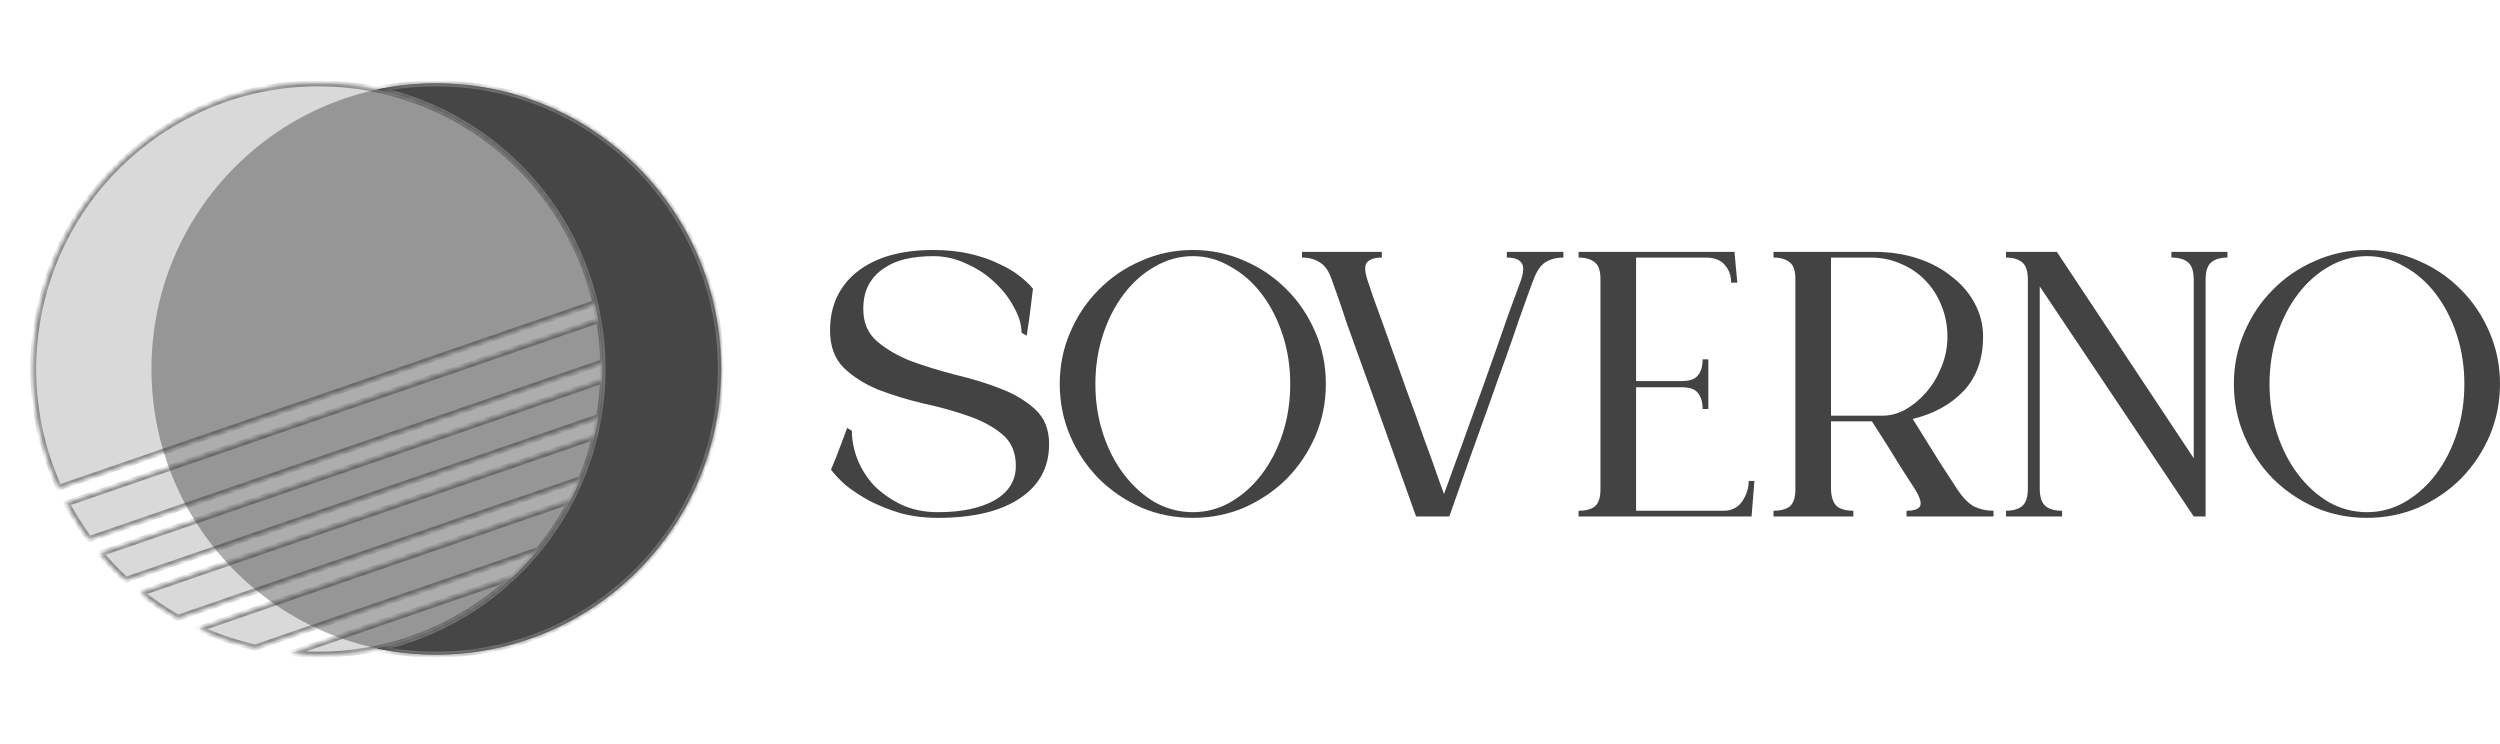<svg width="420" height="125" viewBox="0 0 420 125" fill="none" xmlns="http://www.w3.org/2000/svg">
<mask id="path-1-inside-1_121_281" fill="white">
<path fill-rule="evenodd" clip-rule="evenodd" d="M21.15 97.423C19.651 96.046 18.224 94.56 16.882 92.966L101.32 63.893C101.237 65.955 101.023 68.008 100.678 70.041L21.15 97.423ZM23.692 99.596C25.669 101.17 27.751 102.57 29.915 103.793L97.675 80.462C98.639 78.141 99.416 75.752 100.004 73.321L23.692 99.596ZM42.884 108.797C39.66 108.067 36.507 107.004 33.479 105.614L95.989 84.092C94.481 87.01 92.662 89.793 90.539 92.389L42.884 108.797ZM48.923 109.766C60.411 110.866 72.327 107.834 82.273 100.329C83.714 99.242 85.077 98.089 86.36 96.877L48.923 109.766ZM100.653 53.743C101.061 56.095 101.291 58.466 101.346 60.836L14.99 90.569C13.555 88.629 12.287 86.616 11.185 84.547L100.653 53.743ZM9.897 81.942C0.731 61.892 6.354 37.467 24.657 23.656C45.787 7.713 75.813 11.953 91.723 33.126C95.827 38.587 98.591 44.642 100.07 50.895L9.897 81.942Z"/>
</mask>
<path fill-rule="evenodd" clip-rule="evenodd" d="M21.15 97.423C19.651 96.046 18.224 94.56 16.882 92.966L101.32 63.893C101.237 65.955 101.023 68.008 100.678 70.041L21.15 97.423ZM23.692 99.596C25.669 101.17 27.751 102.57 29.915 103.793L97.675 80.462C98.639 78.141 99.416 75.752 100.004 73.321L23.692 99.596ZM42.884 108.797C39.66 108.067 36.507 107.004 33.479 105.614L95.989 84.092C94.481 87.01 92.662 89.793 90.539 92.389L42.884 108.797ZM48.923 109.766C60.411 110.866 72.327 107.834 82.273 100.329C83.714 99.242 85.077 98.089 86.36 96.877L48.923 109.766ZM100.653 53.743C101.061 56.095 101.291 58.466 101.346 60.836L14.99 90.569C13.555 88.629 12.287 86.616 11.185 84.547L100.653 53.743ZM9.897 81.942C0.731 61.892 6.354 37.467 24.657 23.656C45.787 7.713 75.813 11.953 91.723 33.126C95.827 38.587 98.591 44.642 100.07 50.895L9.897 81.942Z" fill="#D9D9D9"/>
<path d="M16.882 92.966L16.719 92.493L16.03 92.73L16.5 93.287L16.882 92.966ZM21.15 97.423L20.812 97.791L21.032 97.993L21.313 97.895L21.15 97.423ZM101.32 63.893L101.82 63.913L101.849 63.182L101.157 63.42L101.32 63.893ZM100.678 70.041L100.841 70.514L101.121 70.417L101.171 70.124L100.678 70.041ZM29.915 103.793L29.669 104.228L29.864 104.339L30.077 104.266L29.915 103.793ZM23.692 99.596L23.529 99.124L22.668 99.42L23.38 99.987L23.692 99.596ZM97.675 80.462L97.838 80.935L98.051 80.862L98.137 80.654L97.675 80.462ZM100.004 73.321L100.49 73.439L100.705 72.551L99.841 72.849L100.004 73.321ZM33.479 105.614L33.316 105.141L32.136 105.548L33.271 106.068L33.479 105.614ZM42.884 108.797L42.773 109.285L42.912 109.317L43.046 109.27L42.884 108.797ZM95.989 84.092L96.433 84.321L97.006 83.213L95.826 83.619L95.989 84.092ZM90.539 92.389L90.701 92.862L90.836 92.816L90.926 92.706L90.539 92.389ZM48.923 109.766L48.76 109.294L48.875 110.264L48.923 109.766ZM82.273 100.329L82.574 100.729L82.574 100.729L82.273 100.329ZM86.36 96.877L86.703 97.24L86.197 96.404L86.36 96.877ZM101.346 60.836L101.509 61.308L101.854 61.189L101.846 60.824L101.346 60.836ZM100.653 53.743L101.146 53.657L101.046 53.079L100.491 53.27L100.653 53.743ZM14.99 90.569L14.588 90.866L14.806 91.161L15.153 91.041L14.99 90.569ZM11.185 84.547L11.022 84.074L10.468 84.265L10.744 84.782L11.185 84.547ZM24.657 23.656L24.356 23.257L24.356 23.257L24.657 23.656ZM9.897 81.942L9.442 82.15L9.631 82.563L10.06 82.415L9.897 81.942ZM91.723 33.126L92.123 32.825L92.123 32.825L91.723 33.126ZM100.07 50.895L100.233 51.368L100.661 51.22L100.557 50.78L100.07 50.895ZM16.5 93.287C17.855 94.898 19.297 96.4 20.812 97.791L21.488 97.054C20.005 95.692 18.593 94.222 17.265 92.644L16.5 93.287ZM101.157 63.42L16.719 92.493L17.045 93.438L101.483 64.366L101.157 63.42ZM101.171 70.124C101.519 68.071 101.736 65.996 101.82 63.913L100.82 63.873C100.739 65.913 100.526 67.946 100.185 69.957L101.171 70.124ZM21.313 97.895L100.841 70.514L100.515 69.568L20.988 96.95L21.313 97.895ZM30.16 103.358C28.02 102.148 25.959 100.763 24.003 99.205L23.38 99.987C25.378 101.578 27.482 102.993 29.669 104.228L30.16 103.358ZM97.513 79.99L29.752 103.32L30.077 104.266L97.838 80.935L97.513 79.99ZM99.518 73.204C98.936 75.609 98.167 77.973 97.214 80.271L98.137 80.654C99.111 78.308 99.896 75.895 100.49 73.439L99.518 73.204ZM23.855 100.069L100.167 73.794L99.841 72.849L23.529 99.124L23.855 100.069ZM33.271 106.068C36.33 107.473 39.516 108.547 42.773 109.285L42.994 108.31C39.804 107.587 36.683 106.535 33.688 105.16L33.271 106.068ZM95.826 83.619L33.316 105.141L33.642 106.087L96.151 84.564L95.826 83.619ZM90.926 92.706C93.071 90.083 94.909 87.27 96.433 84.321L95.544 83.862C94.053 86.75 92.252 89.504 90.152 92.073L90.926 92.706ZM43.046 109.27L90.701 92.862L90.376 91.917L42.721 108.325L43.046 109.27ZM48.875 110.264C60.483 111.376 72.525 108.311 82.574 100.729L81.972 99.93C72.13 107.356 60.339 110.357 48.971 109.269L48.875 110.264ZM82.574 100.729C84.03 99.63 85.407 98.465 86.703 97.24L86.017 96.513C84.747 97.712 83.398 98.854 81.972 99.93L82.574 100.729ZM86.197 96.404L48.76 109.294L49.086 110.239L86.523 97.349L86.197 96.404ZM101.846 60.824C101.79 58.43 101.558 56.034 101.146 53.657L100.161 53.828C100.564 56.155 100.792 58.502 100.846 60.847L101.846 60.824ZM15.153 91.041L101.509 61.308L101.183 60.363L14.827 90.096L15.153 91.041ZM10.744 84.782C11.858 86.873 13.138 88.906 14.588 90.866L15.392 90.271C13.972 88.351 12.717 86.359 11.626 84.312L10.744 84.782ZM100.491 53.27L11.022 84.074L11.348 85.02L100.816 54.215L100.491 53.27ZM24.356 23.257C5.861 37.212 0.181 61.892 9.442 82.15L10.352 81.734C1.281 61.893 6.846 37.721 24.959 24.055L24.356 23.257ZM92.123 32.825C76.047 11.431 45.706 7.147 24.356 23.257L24.959 24.055C45.867 8.279 75.579 12.474 91.323 33.426L92.123 32.825ZM100.557 50.78C99.062 44.462 96.269 38.343 92.123 32.825L91.323 33.426C95.385 38.831 98.12 44.823 99.584 51.01L100.557 50.78ZM10.06 82.415L100.233 51.368L99.908 50.422L9.734 81.469L10.06 82.415Z" fill="#7A7A7A" mask="url(#path-1-inside-1_121_281)"/>
<ellipse cx="73.337" cy="61.99" rx="47.891" ry="47.99" fill="#323232" fill-opacity="0.4"/>
<mask id="path-4-inside-2_121_281" fill="white">
<path fill-rule="evenodd" clip-rule="evenodd" d="M63.28 108.945C84.96 104.361 101.233 85.08 101.233 61.99C101.233 38.9 84.96 19.619 63.28 15.034C66.486 14.357 69.81 14 73.217 14C99.667 14 121.108 35.486 121.108 61.99C121.108 88.494 99.667 109.98 73.217 109.98C69.81 109.98 66.486 109.623 63.28 108.945Z"/>
</mask>
<path fill-rule="evenodd" clip-rule="evenodd" d="M63.28 108.945C84.96 104.361 101.233 85.08 101.233 61.99C101.233 38.9 84.96 19.619 63.28 15.034C66.486 14.357 69.81 14 73.217 14C99.667 14 121.108 35.486 121.108 61.99C121.108 88.494 99.667 109.98 73.217 109.98C69.81 109.98 66.486 109.623 63.28 108.945Z" fill="#474646"/>
<path d="M63.28 108.945L63.176 108.456L63.176 109.434L63.28 108.945ZM63.28 15.034L63.176 14.545L63.176 15.524L63.28 15.034ZM100.733 61.99C100.733 84.839 84.63 103.92 63.176 108.456L63.383 109.434C85.291 104.802 101.733 85.32 101.733 61.99H100.733ZM63.176 15.524C84.63 20.06 100.733 39.141 100.733 61.99H101.733C101.733 38.66 85.291 19.178 63.383 14.545L63.176 15.524ZM63.383 15.524C66.555 14.853 69.845 14.5 73.217 14.5V13.5C69.775 13.5 66.416 13.86 63.176 14.545L63.383 15.524ZM73.217 14.5C99.39 14.5 120.608 35.761 120.608 61.99H121.608C121.608 35.211 99.944 13.5 73.217 13.5V14.5ZM120.608 61.99C120.608 88.219 99.39 109.48 73.217 109.48V110.48C99.944 110.48 121.608 88.769 121.608 61.99H120.608ZM73.217 109.48C69.845 109.48 66.555 109.127 63.383 108.456L63.176 109.434C66.416 110.12 69.775 110.48 73.217 110.48V109.48Z" fill="#7A7A7A" mask="url(#path-4-inside-2_121_281)"/>
<path d="M145.033 51.938C145.033 54.217 145.805 56.019 147.348 57.344C148.892 58.669 150.808 59.783 153.096 60.684C155.438 61.532 157.94 62.3 160.601 62.989C163.316 63.625 165.817 64.394 168.106 65.295C170.448 66.196 172.39 67.362 173.934 68.793C175.477 70.224 176.249 72.159 176.249 74.597C176.249 78.519 174.599 81.567 171.299 83.74C168.053 85.913 163.475 87 157.567 87C155.279 87 153.176 86.735 151.26 86.205C149.344 85.622 147.614 84.933 146.071 84.138C144.527 83.29 143.197 82.415 142.079 81.514C141.014 80.56 140.189 79.685 139.604 78.89C139.817 78.413 140.083 77.777 140.402 76.982C140.722 76.187 141.014 75.419 141.281 74.677C141.6 73.775 141.946 72.848 142.318 71.894L143.117 72.371C143.117 73.961 143.436 75.578 144.075 77.221C144.714 78.811 145.645 80.268 146.869 81.594C148.147 82.866 149.663 83.926 151.42 84.774C153.23 85.622 155.279 86.046 157.567 86.046C161.506 86.046 164.673 85.383 167.068 84.058C169.463 82.68 170.661 80.746 170.661 78.254C170.661 75.975 169.889 74.2 168.345 72.927C166.802 71.655 164.859 70.622 162.517 69.827C160.229 69.032 157.727 68.343 155.013 67.76C152.351 67.124 149.85 66.355 147.508 65.454C145.219 64.5 143.303 63.281 141.76 61.797C140.216 60.26 139.444 58.166 139.444 55.516C139.444 51.382 140.961 48.095 143.995 45.657C147.082 43.219 151.34 42 156.769 42C159.058 42 161.107 42.212 162.916 42.636C164.779 43.06 166.403 43.617 167.787 44.306C169.224 44.942 170.421 45.657 171.379 46.452C172.337 47.194 173.056 47.883 173.535 48.519C173.428 49.367 173.322 50.242 173.215 51.143C173.109 52.044 173.003 52.892 172.896 53.687C172.736 54.641 172.603 55.542 172.497 56.39L171.619 55.913C171.619 54.535 171.193 53.104 170.341 51.62C169.543 50.083 168.452 48.678 167.068 47.406C165.737 46.134 164.167 45.101 162.358 44.306C160.601 43.458 158.738 43.033 156.769 43.033C155.119 43.033 153.576 43.193 152.138 43.511C150.755 43.828 149.53 44.358 148.466 45.101C147.401 45.79 146.55 46.717 145.911 47.883C145.326 48.996 145.033 50.348 145.033 51.938Z" fill="#434343"/>
<path d="M200.392 42C203.479 42 206.38 42.609 209.094 43.828C211.809 44.995 214.177 46.611 216.2 48.678C218.222 50.693 219.819 53.078 220.99 55.834C222.161 58.537 222.746 61.426 222.746 64.5C222.746 67.574 222.161 70.489 220.99 73.246C219.819 75.949 218.222 78.334 216.2 80.401C214.177 82.415 211.809 84.032 209.094 85.251C206.38 86.417 203.479 87 200.392 87C197.305 87 194.404 86.417 191.69 85.251C188.975 84.032 186.607 82.415 184.584 80.401C182.562 78.334 180.965 75.949 179.794 73.246C178.623 70.489 178.037 67.574 178.037 64.5C178.037 61.426 178.623 58.537 179.794 55.834C180.965 53.078 182.562 50.693 184.584 48.678C186.607 46.611 188.975 44.995 191.69 43.828C194.404 42.609 197.305 42 200.392 42ZM200.392 86.046C202.627 86.046 204.73 85.489 206.699 84.376C208.722 83.21 210.478 81.647 211.968 79.685C213.459 77.724 214.629 75.445 215.481 72.848C216.333 70.251 216.758 67.468 216.758 64.5C216.758 61.585 216.333 58.828 215.481 56.231C214.629 53.634 213.459 51.355 211.968 49.394C210.478 47.433 208.722 45.896 206.699 44.783C204.73 43.617 202.627 43.033 200.392 43.033C198.156 43.033 196.027 43.617 194.005 44.783C192.036 45.896 190.306 47.433 188.815 49.394C187.325 51.355 186.154 53.634 185.303 56.231C184.451 58.828 184.025 61.585 184.025 64.5C184.025 67.468 184.451 70.251 185.303 72.848C186.154 75.445 187.325 77.724 188.815 79.685C190.306 81.647 192.036 83.21 194.005 84.376C196.027 85.489 198.156 86.046 200.392 86.046Z" fill="#434343"/>
<path d="M253.145 42.318H262.646V43.272C261.475 43.272 260.464 43.537 259.612 44.067C258.814 44.597 258.149 45.578 257.616 47.009C257.563 47.168 257.297 47.883 256.818 49.155C256.392 50.374 255.833 51.938 255.141 53.846C254.503 55.754 253.758 57.901 252.906 60.286C252.054 62.618 251.203 65.003 250.351 67.442C248.275 73.166 245.987 79.606 243.485 86.761H237.897C235.395 79.765 233.133 73.431 231.11 67.76C230.259 65.374 229.407 63.016 228.556 60.684C227.704 58.298 226.932 56.152 226.24 54.244C225.602 52.283 225.043 50.639 224.564 49.314C224.085 47.989 223.792 47.168 223.686 46.85C223.207 45.472 222.541 44.544 221.69 44.067C220.891 43.537 219.907 43.272 218.736 43.272V42.318H232.148V43.272C230.977 43.272 230.152 43.537 229.673 44.067C229.248 44.544 229.248 45.472 229.673 46.85C229.78 47.168 230.152 48.281 230.791 50.189C231.483 52.044 232.308 54.323 233.266 57.026C234.224 59.677 235.235 62.512 236.3 65.533C237.418 68.555 238.429 71.364 239.334 73.961C240.292 76.505 241.063 78.652 241.649 80.401C242.234 81.991 242.554 82.866 242.607 83.025C242.607 82.919 242.793 82.389 243.166 81.434C243.538 80.427 244.017 79.102 244.603 77.459C245.242 75.763 245.934 73.855 246.679 71.735C247.477 69.562 248.275 67.362 249.074 65.136C249.872 62.91 250.644 60.737 251.389 58.617C252.134 56.496 252.799 54.588 253.385 52.892C254.024 51.196 254.529 49.818 254.902 48.758C255.274 47.698 255.487 47.115 255.541 47.009C256.02 45.578 256.02 44.597 255.541 44.067C255.115 43.537 254.316 43.272 253.145 43.272V42.318Z" fill="#434343"/>
<path d="M289.713 85.807C291.044 85.754 292.055 85.198 292.747 84.138C293.439 83.078 293.785 81.965 293.785 80.799H294.743L294.264 86.761H265.203V85.807C266.374 85.807 267.279 85.569 267.918 85.092C268.557 84.562 268.876 83.608 268.876 82.23V46.85C268.876 45.472 268.557 44.544 267.918 44.067C267.279 43.537 266.374 43.272 265.203 43.272V42.318H291.39L291.869 47.486H290.831C290.831 46.32 290.485 45.339 289.793 44.544C289.154 43.749 288.143 43.325 286.759 43.272H274.864V64.023H282.448C283.832 64.023 284.763 63.705 285.242 63.069C285.775 62.433 286.041 61.532 286.041 60.366H286.999V68.714H286.041C286.041 67.548 285.775 66.647 285.242 66.01C284.763 65.374 283.832 65.056 282.448 65.056H274.864V85.807H289.713Z" fill="#434343"/>
<path d="M328.846 82.23C329.751 83.608 330.682 84.562 331.64 85.092C332.652 85.569 333.743 85.807 334.914 85.807V86.761H320.303V85.807C321.474 85.807 322.22 85.569 322.539 85.092C322.858 84.562 322.592 83.608 321.74 82.23C321.368 81.647 320.516 80.321 319.186 78.254C317.908 76.134 316.338 73.643 314.475 70.781H307.609V82.23C307.663 83.608 308.009 84.562 308.647 85.092C309.286 85.569 310.191 85.807 311.362 85.807V86.761H297.949V85.807C299.12 85.807 300.025 85.569 300.664 85.092C301.302 84.562 301.622 83.608 301.622 82.23V46.85C301.622 45.472 301.302 44.544 300.664 44.067C300.025 43.537 299.12 43.272 297.949 43.272V42.318H314.954C317.562 42.318 319.984 42.689 322.22 43.431C324.455 44.173 326.371 45.207 327.968 46.532C329.618 47.804 330.895 49.314 331.8 51.063C332.705 52.76 333.157 54.588 333.157 56.549C333.157 60.313 332.066 63.36 329.884 65.692C327.702 67.972 324.854 69.535 321.341 70.383C323.045 73.139 324.561 75.578 325.892 77.698C327.276 79.818 328.261 81.329 328.846 82.23ZM316.391 69.827C317.616 69.827 318.866 69.482 320.144 68.793C321.421 68.051 322.565 67.097 323.577 65.931C324.641 64.712 325.493 63.307 326.132 61.717C326.823 60.074 327.169 58.352 327.169 56.549C327.169 54.747 326.85 53.051 326.211 51.461C325.573 49.818 324.694 48.413 323.577 47.247C322.459 46.028 321.102 45.074 319.505 44.385C317.908 43.643 316.152 43.272 314.236 43.272H307.609V69.827H316.391Z" fill="#434343"/>
<path d="M364.793 42.318H374.214V43.272C373.043 43.272 372.138 43.537 371.5 44.067C370.861 44.597 370.542 45.578 370.542 47.009V86.761H368.546L342.678 48.122V82.07C342.678 83.502 342.998 84.482 343.636 85.012C344.275 85.542 345.207 85.807 346.431 85.807V86.761H337.01V85.807C338.181 85.807 339.086 85.542 339.724 85.012C340.363 84.482 340.682 83.502 340.682 82.07V47.009C340.682 45.578 340.363 44.597 339.724 44.067C339.086 43.537 338.181 43.272 337.01 43.272V42.318H345.553L368.546 76.982V47.009C368.546 45.578 368.226 44.597 367.588 44.067C366.949 43.537 366.017 43.272 364.793 43.272V42.318Z" fill="#434343"/>
<path d="M397.646 42C400.733 42 403.633 42.609 406.348 43.828C409.062 44.995 411.431 46.611 413.453 48.678C415.476 50.693 417.073 53.078 418.244 55.834C419.415 58.537 420 61.426 420 64.5C420 67.574 419.415 70.489 418.244 73.246C417.073 75.949 415.476 78.334 413.453 80.401C411.431 82.415 409.062 84.032 406.348 85.251C403.633 86.417 400.733 87 397.646 87C394.559 87 391.658 86.417 388.943 85.251C386.229 84.032 383.86 82.415 381.838 80.401C379.815 78.334 378.219 75.949 377.048 73.246C375.877 70.489 375.291 67.574 375.291 64.5C375.291 61.426 375.877 58.537 377.048 55.834C378.219 53.078 379.815 50.693 381.838 48.678C383.86 46.611 386.229 44.995 388.943 43.828C391.658 42.609 394.559 42 397.646 42ZM397.646 86.046C399.881 86.046 401.983 85.489 403.953 84.376C405.975 83.21 407.732 81.647 409.222 79.685C410.712 77.724 411.883 75.445 412.735 72.848C413.586 70.251 414.012 67.468 414.012 64.5C414.012 61.585 413.586 58.828 412.735 56.231C411.883 53.634 410.712 51.355 409.222 49.394C407.732 47.433 405.975 45.896 403.953 44.783C401.983 43.617 399.881 43.033 397.646 43.033C395.41 43.033 393.281 43.617 391.259 44.783C389.289 45.896 387.56 47.433 386.069 49.394C384.579 51.355 383.408 53.634 382.556 56.231C381.705 58.828 381.279 61.585 381.279 64.5C381.279 67.468 381.705 70.251 382.556 72.848C383.408 75.445 384.579 77.724 386.069 79.685C387.56 81.647 389.289 83.21 391.259 84.376C393.281 85.489 395.41 86.046 397.646 86.046Z" fill="#434343"/>
</svg>
